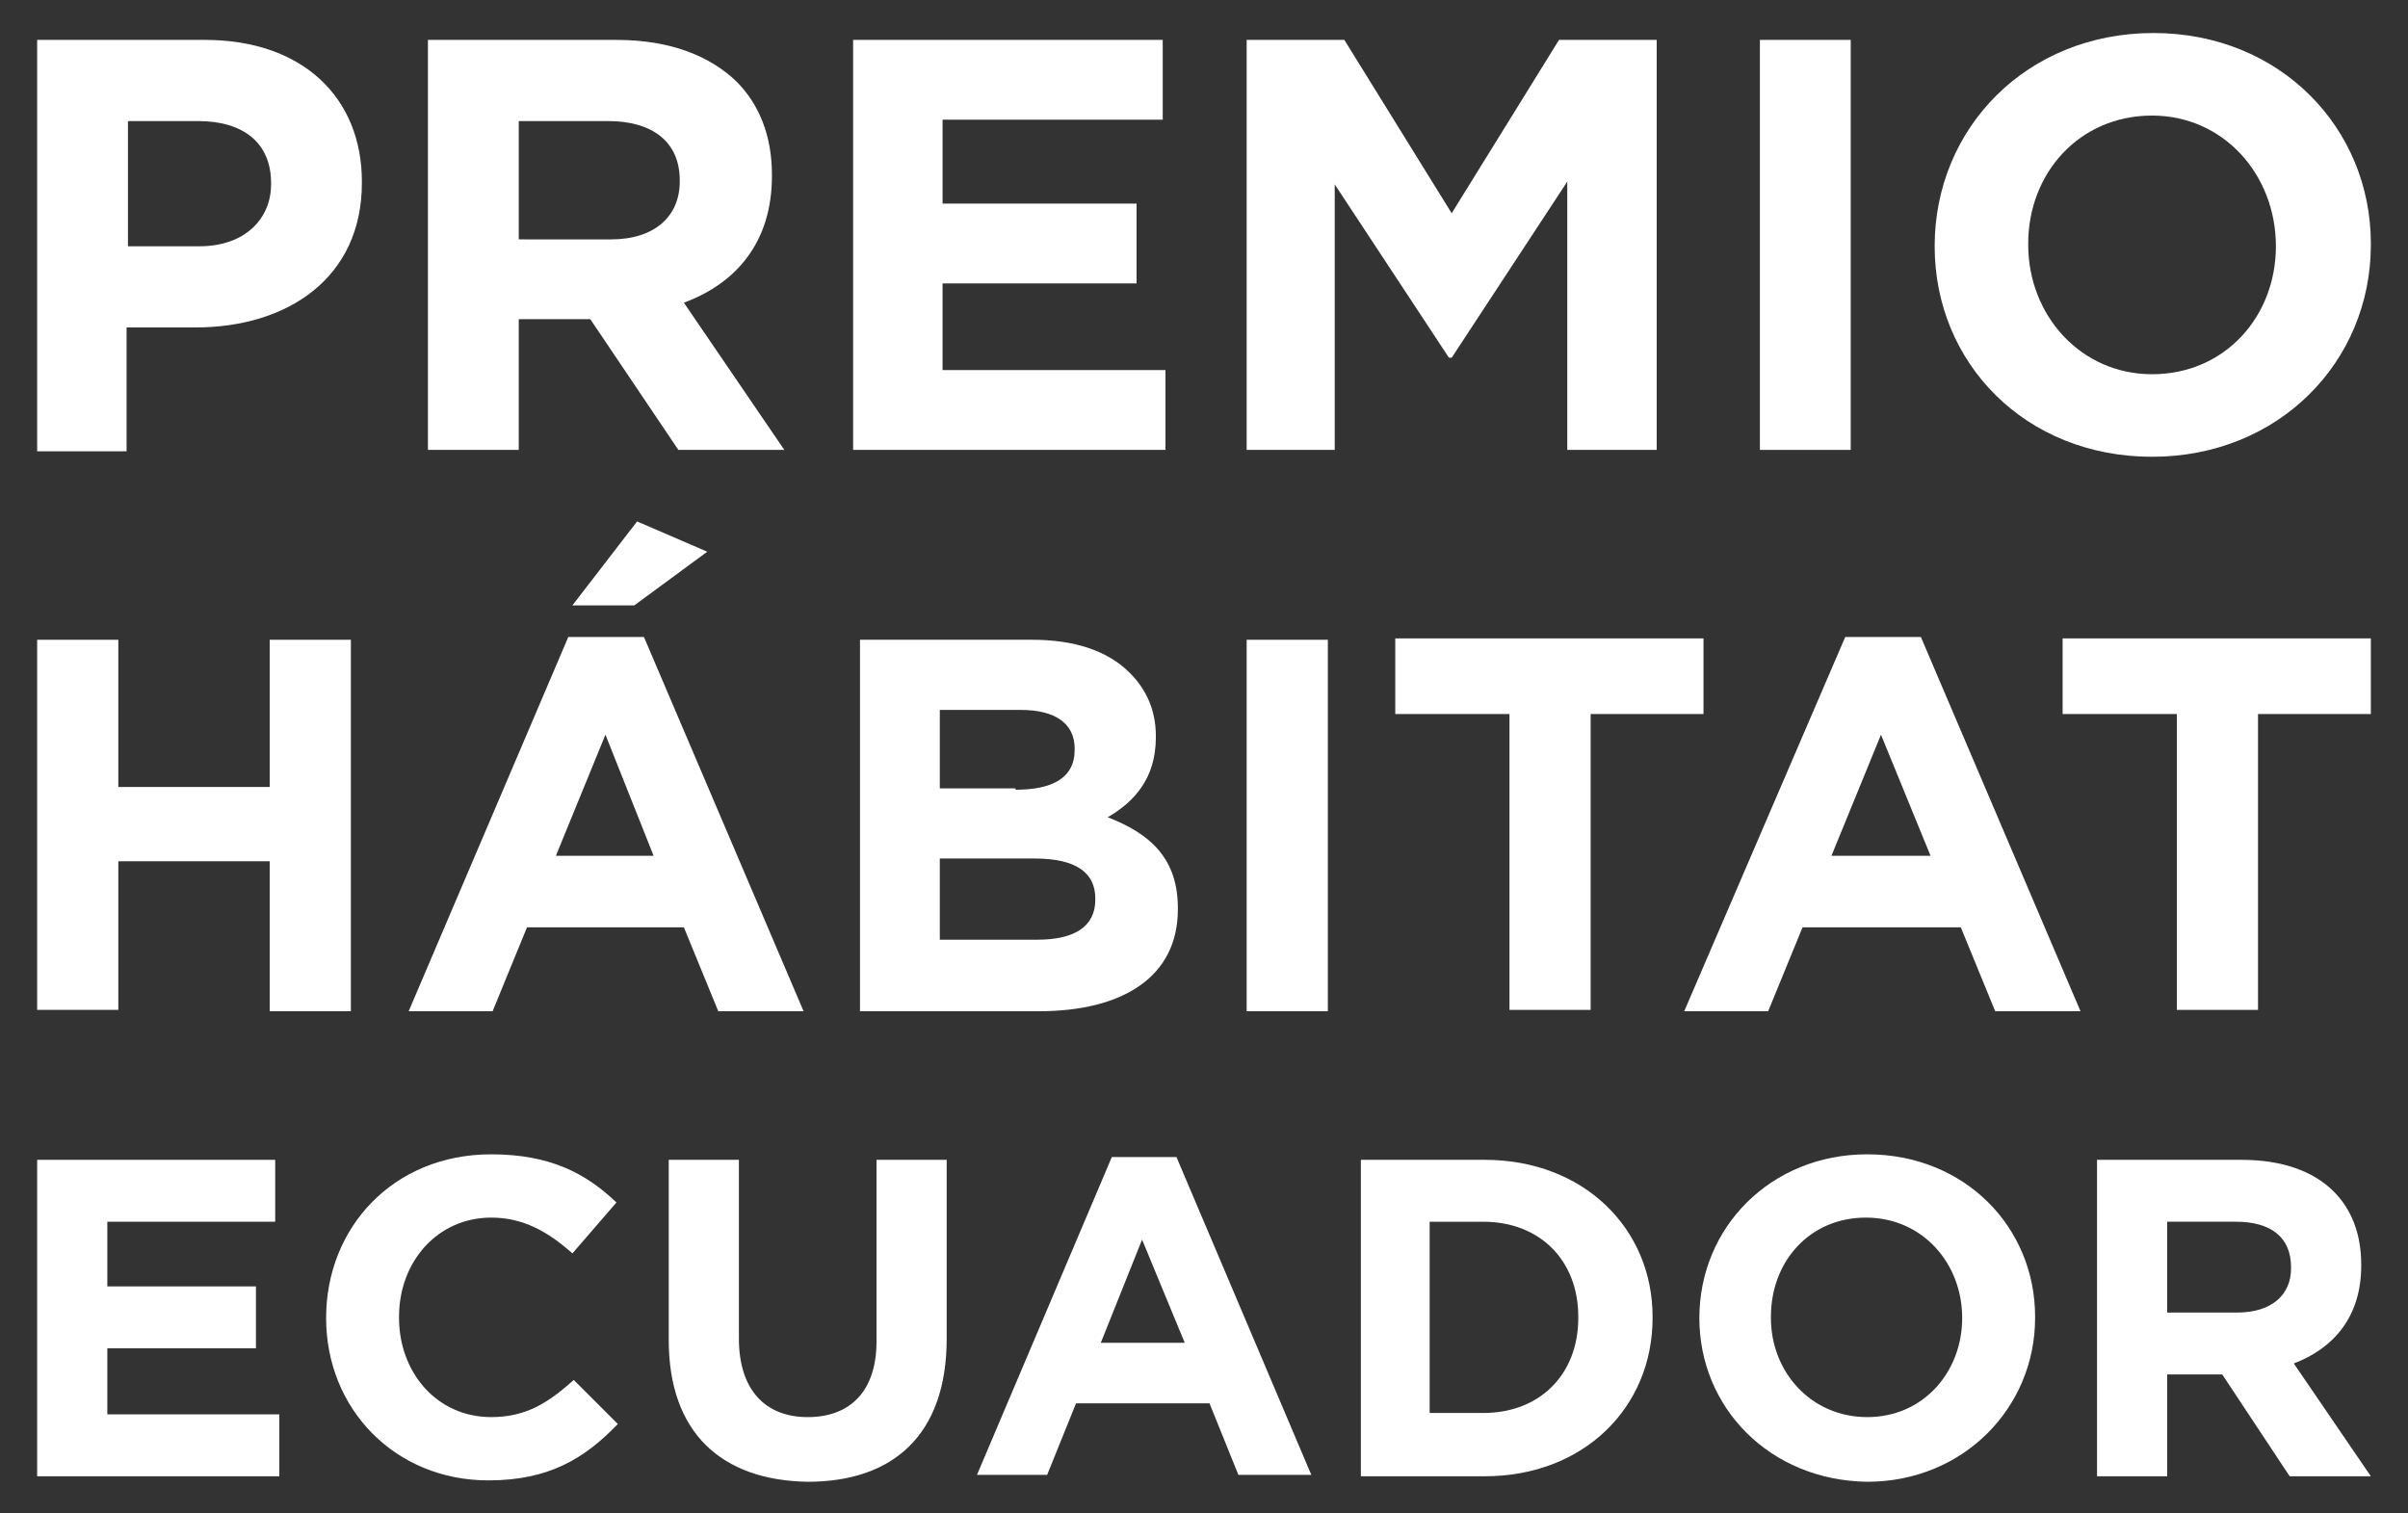 <?xml version="1.0" encoding="utf-8"?>
<!-- Generator: Adobe Illustrator 24.1.0, SVG Export Plug-In . SVG Version: 6.00 Build 0)  -->
<svg version="1.1" id="Layer_1" xmlns="http://www.w3.org/2000/svg" xmlns:xlink="http://www.w3.org/1999/xlink" x="0px" y="0px"
	 viewBox="0 0 175 110" style="enable-background:new 0 0 175 110;" xml:space="preserve">
<rect x="0" y="0" width="175" height="110" fill="#333333" stroke="none"/>
<style type="text/css">
	.st0{fill:#FFFFFF;}
</style>
<g>
	<g>
		<path class="st0" d="M2.7,2.9h12.2c7.1,0,11.4,4.2,11.4,10.3v0.1c0,6.9-5.4,10.5-12.1,10.5h-5v9H2.7V2.9z M14.5,17.9
			c3.3,0,5.2-2,5.2-4.5v-0.1c0-2.9-2-4.5-5.3-4.5H9.3v9.1H14.5z"/>
		<path class="st0" d="M31.2,2.9h13.6c3.8,0,6.7,1.1,8.7,3c1.7,1.7,2.6,4,2.6,6.8v0.1c0,4.8-2.6,7.8-6.4,9.2L57,32.7h-7.7l-6.4-9.5
			h-5.2v9.5h-6.6V2.9z M44.4,17.4c3.2,0,5-1.7,5-4.2v-0.1c0-2.8-2-4.3-5.2-4.3h-6.5v8.6H44.4z"/>
		<path class="st0" d="M62,2.9h22.5v5.8h-16v6.1h14.1v5.8H68.5v6.3h16.2v5.8H62V2.9z"/>
		<path class="st0" d="M90.6,2.9h7.1l7.8,12.6l7.8-12.6h7.1v29.8h-6.5V13.2L105.5,26h-0.2L97,13.4v19.3h-6.4V2.9z"/>
		<path class="st0" d="M127.9,2.9h6.6v29.8h-6.6V2.9z"/>
		<path class="st0" d="M140.6,17.9L140.6,17.9c0-8.6,6.7-15.5,15.9-15.5s15.8,6.9,15.8,15.3v0.1c0,8.5-6.7,15.4-15.9,15.4
			C147.2,33.2,140.6,26.4,140.6,17.9z M165.4,17.9L165.4,17.9c0-5.2-3.8-9.5-9-9.5c-5.3,0-9,4.2-9,9.3v0.1c0,5.1,3.8,9.4,9,9.4
			C161.7,27.2,165.4,23,165.4,17.9z"/>
	</g>
	<g>
		<path class="st0" d="M2.7,46.5h5.9v10.7h11V46.5h5.9v27h-5.9V62.6h-11v10.8H2.7V46.5z"/>
		<path class="st0" d="M41.3,46.3h5.5l11.6,27.2h-6.2l-2.5-6.1H38.3l-2.5,6.1h-6.1L41.3,46.3z M47.5,62.2L44,53.4l-3.6,8.8H47.5z
			 M46.3,37.9l5.1,2.2L46.1,44h-4.5L46.3,37.9z"/>
		<path class="st0" d="M62.5,46.5H75c3.1,0,5.5,0.8,7.1,2.4c1.2,1.2,1.9,2.7,1.9,4.6v0.1c0,3-1.6,4.7-3.5,5.8c3.1,1.2,5.1,3,5.1,6.6
			v0.1c0,4.9-4,7.4-10.1,7.4H62.5V46.5z M73.8,57.4c2.6,0,4.3-0.8,4.3-2.9v-0.1c0-1.8-1.4-2.8-3.9-2.8h-5.9v5.7H73.8z M75.4,68.3
			c2.6,0,4.2-0.9,4.2-2.9v-0.1c0-1.8-1.3-2.9-4.4-2.9h-6.9v5.9H75.4z"/>
		<path class="st0" d="M90.6,46.5h5.9v27h-5.9V46.5z"/>
		<path class="st0" d="M109.6,51.9h-8.2v-5.5h22.4v5.5h-8.2v21.5h-5.9V51.9z"/>
		<path class="st0" d="M134.1,46.3h5.5l11.6,27.2h-6.2l-2.5-6.1H131l-2.5,6.1h-6.1L134.1,46.3z M140.3,62.2l-3.6-8.8l-3.6,8.8H140.3
			z"/>
		<path class="st0" d="M158.1,51.9h-8.2v-5.5h22.4v5.5h-8.2v21.5h-5.9V51.9z"/>
	</g>
	<g>
		<path class="st0" d="M2.7,84.3h17.3v4.5H7.8v4.7h10.8v4.5H7.8v4.8h12.5v4.5H2.7V84.3z"/>
		<path class="st0" d="M23.7,95.8L23.7,95.8c0-6.6,4.9-11.9,12-11.9c4.3,0,6.9,1.4,9.1,3.5l-3.2,3.7c-1.8-1.6-3.6-2.6-5.9-2.6
			c-3.9,0-6.7,3.2-6.7,7.2v0.1c0,3.9,2.7,7.2,6.7,7.2c2.6,0,4.2-1.1,6-2.7l3.2,3.2c-2.4,2.5-5,4.1-9.4,4.1
			C28.7,107.6,23.7,102.4,23.7,95.8z"/>
		<path class="st0" d="M48.6,97.4V84.3h5.1v13c0,3.7,1.9,5.7,5,5.7c3.1,0,5-1.9,5-5.5V84.3h5.1v13c0,7-3.9,10.4-10.1,10.4
			C52.4,107.6,48.6,104.1,48.6,97.4z"/>
		<path class="st0" d="M80.8,84.1h4.7l9.8,23.1H90l-2.1-5.2h-9.7l-2.1,5.2H71L80.8,84.1z M86.1,97.6l-3.1-7.5L80,97.6H86.1z"/>
		<path class="st0" d="M98.9,84.3h9c7.2,0,12.2,5,12.2,11.4v0.1c0,6.5-5,11.5-12.2,11.5h-9V84.3z M107.8,102.7
			c4.1,0,6.9-2.8,6.9-6.9v-0.1c0-4.1-2.8-6.9-6.9-6.9h-3.9v13.9H107.8z"/>
		<path class="st0" d="M123.5,95.8L123.5,95.8c0-6.6,5.2-11.9,12.2-11.9c7.1,0,12.2,5.3,12.2,11.8v0.1c0,6.5-5.2,11.9-12.2,11.9
			C128.6,107.6,123.5,102.3,123.5,95.8z M142.6,95.8L142.6,95.8c0-4-2.9-7.3-7-7.3c-4.1,0-6.9,3.2-6.9,7.2v0.1c0,3.9,2.9,7.2,7,7.2
			C139.8,103,142.6,99.7,142.6,95.8z"/>
		<path class="st0" d="M152.4,84.3h10.5c2.9,0,5.2,0.8,6.7,2.3c1.3,1.3,2,3.1,2,5.3v0.1c0,3.7-2,6-4.9,7.1l5.6,8.2h-5.9l-4.9-7.4h-4
			v7.4h-5.1V84.3z M162.6,95.4c2.5,0,3.9-1.3,3.9-3.2v-0.1c0-2.2-1.5-3.3-4-3.3h-5v6.6H162.6z"/>
	</g>
</g>
</svg>
